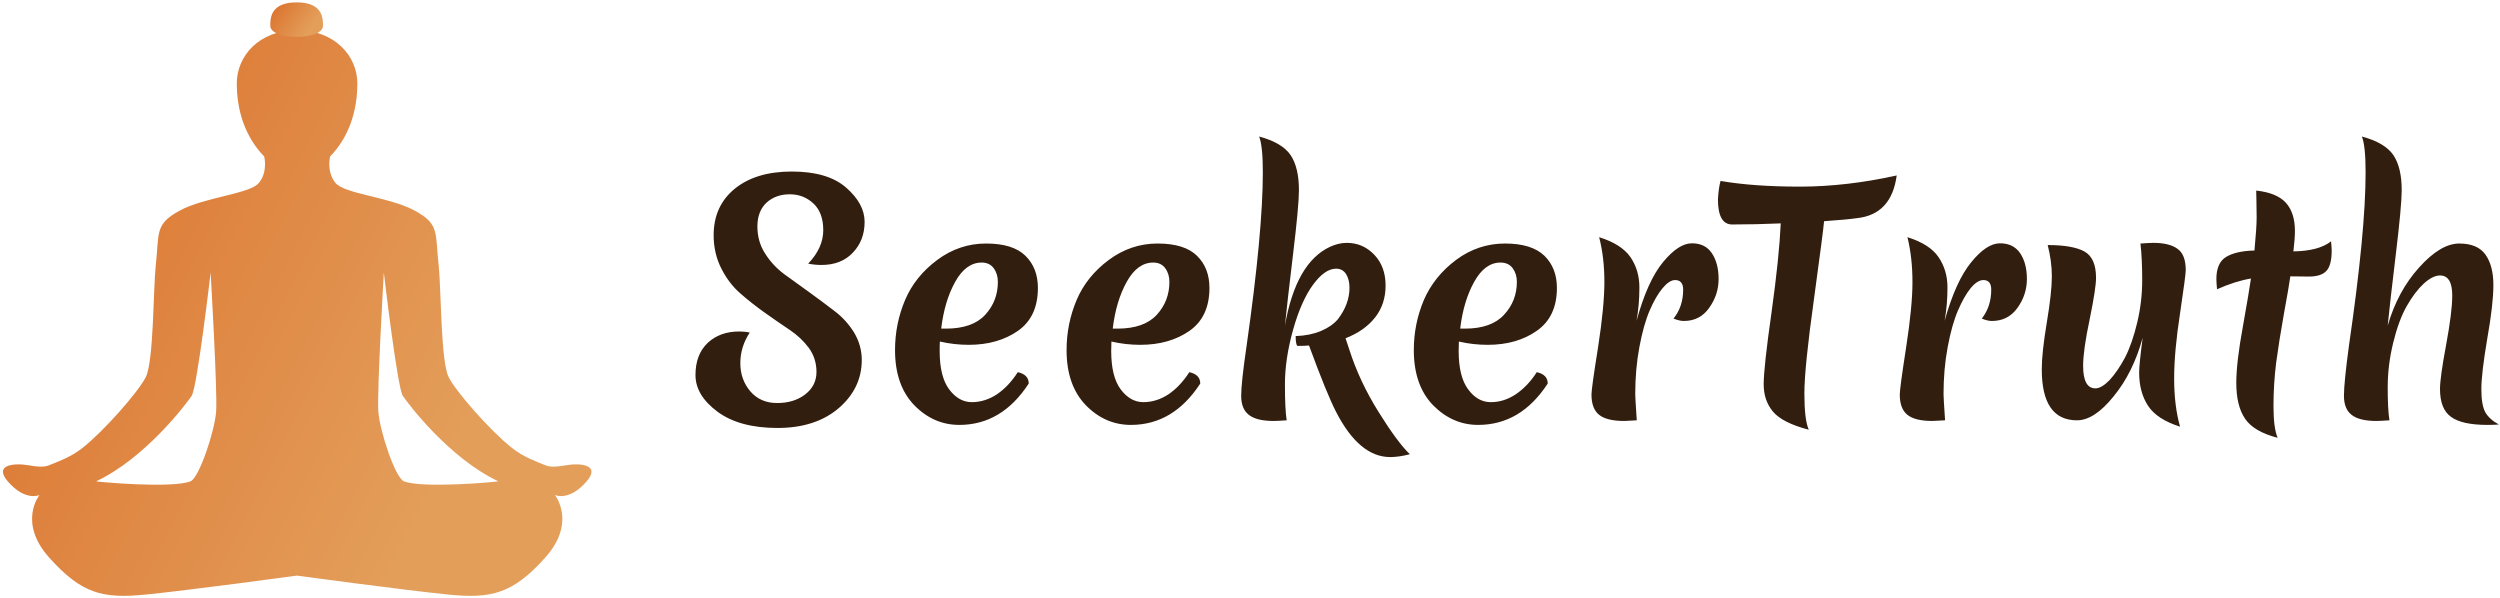 <svg data-v-423bf9ae="" xmlns="http://www.w3.org/2000/svg" viewBox="0 0 468 112" class="iconLeft"><!----><!----><!----><g data-v-423bf9ae="" id="2fd7b74e-c1e7-4dde-aa80-2efb2109b516" fill="#321E0F" transform="matrix(4.096,0,0,4.096,128.596,15.481)"><path d="M4.70 5.10L4.70 5.10L4.70 5.10Q4.06 5.10 3.64 5.48L3.64 5.48L3.64 5.48Q3.22 5.87 3.22 6.57L3.22 6.57L3.22 6.57Q3.22 7.27 3.58 7.82L3.58 7.82L3.58 7.82Q3.93 8.37 4.46 8.76L4.46 8.76L4.46 8.76Q4.98 9.14 5.61 9.59L5.61 9.59L5.61 9.59Q6.23 10.04 6.75 10.44L6.75 10.44L6.75 10.44Q7.28 10.84 7.64 11.42L7.64 11.42L7.64 11.42Q7.99 12.01 7.99 12.67L7.99 12.67L7.99 12.67Q7.99 13.97 6.93 14.88L6.93 14.88L6.93 14.88Q5.87 15.78 4.14 15.78L4.14 15.78L4.14 15.78Q2.41 15.78 1.40 15.04L1.40 15.04L1.40 15.04Q0.39 14.29 0.39 13.36L0.39 13.36L0.39 13.36Q0.39 12.42 0.95 11.89L0.95 11.89L0.95 11.89Q1.51 11.37 2.39 11.37L2.39 11.37L2.39 11.37Q2.65 11.37 2.87 11.42L2.87 11.42L2.87 11.42Q2.44 12.07 2.44 12.82L2.44 12.82L2.44 12.82Q2.44 13.57 2.90 14.11L2.90 14.11L2.90 14.11Q3.36 14.64 4.12 14.64L4.12 14.64L4.12 14.64Q4.89 14.64 5.40 14.25L5.40 14.25L5.40 14.25Q5.92 13.85 5.92 13.22L5.92 13.22L5.92 13.22Q5.92 12.60 5.57 12.12L5.57 12.12L5.57 12.12Q5.22 11.65 4.70 11.30L4.70 11.30L4.70 11.30Q4.19 10.96 3.57 10.52L3.57 10.52L3.57 10.52Q2.95 10.08 2.44 9.63L2.44 9.63L2.44 9.63Q1.92 9.18 1.57 8.49L1.57 8.49L1.57 8.49Q1.22 7.80 1.22 6.97L1.22 6.97L1.22 6.97Q1.22 5.64 2.18 4.85L2.18 4.85L2.18 4.85Q3.15 4.06 4.79 4.06L4.79 4.06L4.79 4.06Q6.43 4.06 7.27 4.79L7.27 4.79L7.27 4.79Q8.12 5.53 8.12 6.36L8.12 6.36L8.12 6.36Q8.12 7.20 7.59 7.76L7.59 7.76L7.59 7.76Q7.06 8.33 6.15 8.33L6.15 8.33L6.15 8.33Q5.84 8.33 5.54 8.27L5.54 8.27L5.54 8.27Q6.23 7.55 6.23 6.74L6.23 6.74L6.23 6.74Q6.23 5.94 5.78 5.52L5.78 5.52L5.78 5.52Q5.33 5.10 4.70 5.10ZM12.88 11.98L12.88 11.98L12.88 11.98Q12.21 11.98 11.56 11.83L11.56 11.83L11.56 11.83Q11.55 11.97 11.55 12.26L11.55 12.26L11.55 12.26Q11.55 13.43 11.98 14.01L11.98 14.01L11.98 14.01Q12.42 14.60 13.02 14.60L13.02 14.60L13.02 14.60Q13.62 14.60 14.17 14.24L14.17 14.24L14.17 14.24Q14.71 13.87 15.12 13.23L15.12 13.23L15.12 13.23Q15.62 13.34 15.62 13.75L15.62 13.75L15.62 13.75Q14.39 15.64 12.45 15.64L12.45 15.64L12.45 15.64Q11.27 15.64 10.39 14.74L10.39 14.74L10.39 14.74Q9.51 13.83 9.51 12.22L9.51 12.22L9.51 12.22Q9.51 11.02 9.97 9.93L9.97 9.93L9.97 9.93Q10.43 8.85 11.44 8.10L11.44 8.10L11.44 8.10Q12.45 7.35 13.67 7.35L13.67 7.35L13.67 7.35Q14.90 7.35 15.47 7.91L15.47 7.91L15.47 7.91Q16.04 8.47 16.04 9.38L16.04 9.38L16.04 9.38Q16.04 10.70 15.13 11.34L15.13 11.34L15.13 11.34Q14.21 11.98 12.88 11.98ZM13.47 8.22L13.47 8.22L13.47 8.22Q12.75 8.22 12.26 9.10L12.26 9.10L12.26 9.10Q11.77 9.98 11.62 11.24L11.62 11.24L11.83 11.24L11.83 11.24Q13.05 11.24 13.63 10.61L13.63 10.61L13.63 10.61Q14.21 9.98 14.21 9.10L14.21 9.10L14.21 9.10Q14.21 8.74 14.02 8.48L14.02 8.48L14.02 8.48Q13.83 8.22 13.47 8.22ZM20.72 11.98L20.72 11.98L20.72 11.98Q20.05 11.98 19.40 11.83L19.40 11.83L19.40 11.83Q19.39 11.97 19.39 12.26L19.39 12.26L19.39 12.26Q19.39 13.43 19.82 14.01L19.82 14.01L19.82 14.01Q20.26 14.60 20.86 14.60L20.86 14.60L20.86 14.60Q21.46 14.60 22.01 14.24L22.01 14.24L22.01 14.24Q22.55 13.87 22.96 13.23L22.96 13.23L22.96 13.23Q23.46 13.34 23.46 13.75L23.46 13.75L23.46 13.75Q22.23 15.64 20.29 15.64L20.29 15.64L20.29 15.64Q19.11 15.64 18.23 14.74L18.23 14.74L18.23 14.74Q17.35 13.83 17.35 12.22L17.35 12.22L17.35 12.22Q17.35 11.02 17.81 9.93L17.81 9.93L17.81 9.93Q18.27 8.85 19.28 8.10L19.28 8.10L19.28 8.10Q20.29 7.35 21.51 7.35L21.51 7.35L21.51 7.35Q22.74 7.35 23.31 7.91L23.31 7.91L23.31 7.91Q23.88 8.47 23.88 9.38L23.88 9.38L23.88 9.38Q23.88 10.70 22.97 11.34L22.97 11.34L22.97 11.34Q22.05 11.98 20.72 11.98ZM21.31 8.22L21.31 8.22L21.31 8.22Q20.59 8.22 20.10 9.10L20.10 9.10L20.10 9.10Q19.61 9.98 19.46 11.24L19.46 11.24L19.67 11.24L19.67 11.24Q20.89 11.24 21.47 10.61L21.47 10.61L21.47 10.61Q22.05 9.98 22.05 9.10L22.05 9.10L22.05 9.10Q22.05 8.74 21.86 8.48L21.86 8.48L21.86 8.48Q21.67 8.22 21.31 8.22ZM30.16 7.32L30.16 7.32L30.16 7.32Q30.90 7.32 31.42 7.87L31.42 7.87L31.42 7.87Q31.93 8.41 31.93 9.27L31.93 9.27L31.93 9.27Q31.93 10.12 31.45 10.73L31.45 10.73L31.45 10.73Q30.97 11.34 30.10 11.68L30.10 11.68L30.27 12.19L30.27 12.19Q30.73 13.64 31.61 15.05L31.61 15.05L31.61 15.05Q32.49 16.46 33.04 16.98L33.04 16.98L33.04 16.98Q32.54 17.11 32.14 17.11L32.14 17.11L32.14 17.11Q30.73 17.11 29.67 15.05L29.67 15.05L29.67 15.05Q29.25 14.24 28.43 12.01L28.43 12.01L28.43 12.01Q28.25 12.03 27.90 12.03L27.90 12.03L27.90 12.03Q27.82 11.96 27.82 11.58L27.82 11.58L27.82 11.58Q28.46 11.56 28.97 11.35L28.97 11.35L28.97 11.35Q29.47 11.14 29.75 10.81L29.75 10.81L29.75 10.81Q30.28 10.12 30.28 9.37L30.28 9.37L30.28 9.37Q30.28 8.99 30.12 8.74L30.12 8.74L30.12 8.74Q29.96 8.50 29.67 8.50L29.67 8.50L29.67 8.50Q29.15 8.50 28.61 9.24L28.61 9.24L28.61 9.24Q28.07 9.98 27.70 11.30L27.70 11.30L27.70 11.30Q27.33 12.63 27.33 13.78L27.33 13.78L27.33 13.78Q27.33 14.94 27.41 15.43L27.41 15.43L27.41 15.43Q26.96 15.46 26.82 15.46L26.82 15.46L26.82 15.46Q26.03 15.46 25.68 15.18L25.68 15.18L25.68 15.18Q25.33 14.91 25.33 14.31L25.33 14.31L25.33 14.31Q25.33 13.71 25.58 12.01L25.58 12.01L25.58 12.01Q26.32 6.80 26.32 4.10L26.32 4.10L26.32 4.10Q26.32 2.88 26.15 2.46L26.15 2.46L26.15 2.46Q27.20 2.74 27.59 3.31L27.59 3.31L27.59 3.31Q27.97 3.88 27.97 4.91L27.97 4.91L27.97 4.91Q27.97 5.61 27.70 7.85L27.70 7.85L27.70 7.85Q27.43 10.09 27.33 11.10L27.33 11.10L27.33 11.10Q27.83 8.23 29.39 7.50L29.39 7.50L29.39 7.50Q29.78 7.32 30.16 7.32ZM36.60 11.98L36.60 11.98L36.60 11.98Q35.92 11.98 35.28 11.83L35.28 11.83L35.28 11.83Q35.27 11.97 35.27 12.26L35.27 12.26L35.27 12.26Q35.27 13.43 35.70 14.01L35.70 14.01L35.70 14.01Q36.13 14.60 36.74 14.60L36.74 14.60L36.74 14.60Q37.34 14.60 37.88 14.24L37.88 14.24L37.88 14.24Q38.43 13.87 38.84 13.23L38.84 13.23L38.84 13.23Q39.34 13.34 39.34 13.75L39.34 13.75L39.34 13.75Q38.11 15.64 36.16 15.64L36.16 15.64L36.16 15.64Q34.99 15.64 34.10 14.74L34.10 14.74L34.10 14.74Q33.22 13.83 33.22 12.22L33.22 12.22L33.22 12.22Q33.22 11.02 33.68 9.93L33.68 9.93L33.68 9.93Q34.15 8.85 35.15 8.10L35.15 8.10L35.15 8.10Q36.16 7.35 37.39 7.35L37.39 7.35L37.39 7.35Q38.61 7.35 39.19 7.91L39.19 7.91L39.19 7.91Q39.76 8.47 39.76 9.38L39.76 9.38L39.76 9.38Q39.76 10.70 38.84 11.34L38.84 11.34L38.84 11.34Q37.93 11.98 36.60 11.98ZM37.18 8.22L37.18 8.22L37.18 8.22Q36.47 8.22 35.98 9.10L35.98 9.10L35.98 9.10Q35.49 9.98 35.34 11.24L35.34 11.24L35.55 11.24L35.55 11.24Q36.76 11.24 37.34 10.61L37.34 10.61L37.34 10.61Q37.93 9.98 37.93 9.10L37.93 9.10L37.93 9.10Q37.93 8.74 37.74 8.48L37.74 8.48L37.74 8.48Q37.55 8.22 37.18 8.22ZM43.40 10.88L43.40 10.88Q43.90 9.06 44.61 8.20L44.61 8.20L44.61 8.20Q45.32 7.34 45.93 7.34L45.93 7.34L45.93 7.34Q46.54 7.34 46.84 7.79L46.84 7.79L46.84 7.79Q47.15 8.25 47.15 8.97L47.15 8.97L47.15 8.97Q47.15 9.69 46.72 10.29L46.72 10.29L46.72 10.29Q46.30 10.89 45.56 10.89L45.56 10.89L45.56 10.89Q45.36 10.89 45.09 10.78L45.09 10.78L45.09 10.78Q45.53 10.23 45.53 9.46L45.53 9.46L45.53 9.46Q45.53 9.02 45.16 9.02L45.16 9.02L45.16 9.02Q44.90 9.02 44.59 9.39L44.59 9.39L44.59 9.39Q44.28 9.76 44.00 10.41L44.00 10.41L44.00 10.41Q43.72 11.06 43.53 12.08L43.53 12.08L43.53 12.08Q43.34 13.09 43.34 14.24L43.34 14.24L43.34 14.24Q43.34 14.38 43.41 15.43L43.41 15.43L43.41 15.43Q42.97 15.46 42.84 15.46L42.84 15.46L42.84 15.46Q42.04 15.46 41.69 15.18L41.69 15.18L41.69 15.18Q41.34 14.90 41.34 14.25L41.34 14.25L41.34 14.25Q41.34 13.97 41.64 12.10L41.64 12.10L41.64 12.10Q41.93 10.22 41.93 9.11L41.93 9.11L41.93 9.11Q41.93 7.99 41.69 7.06L41.69 7.06L41.69 7.06Q42.71 7.38 43.12 7.97L43.12 7.97L43.12 7.97Q43.53 8.57 43.53 9.36L43.53 9.36L43.53 9.36Q43.53 10.15 43.40 10.88L43.40 10.88ZM47.24 4.49L47.24 4.49L47.24 4.49Q48.75 4.75 50.86 4.75L50.86 4.75L50.86 4.75Q52.98 4.75 55.29 4.24L55.29 4.24L55.29 4.24Q55.05 6.02 53.48 6.19L53.48 6.19L53.48 6.19Q52.99 6.26 51.97 6.33L51.97 6.33L51.97 6.33Q51.94 6.73 51.51 9.88L51.51 9.88L51.51 9.88Q51.07 13.02 51.07 14.21L51.07 14.21L51.07 14.21Q51.07 15.40 51.27 15.86L51.27 15.86L51.27 15.86Q50.08 15.55 49.64 15.04L49.64 15.04L49.64 15.04Q49.21 14.53 49.21 13.78L49.21 13.78L49.21 13.78Q49.21 13.02 49.57 10.49L49.57 10.49L49.57 10.49Q49.92 7.97 49.99 6.43L49.99 6.43L49.99 6.43Q48.86 6.48 47.77 6.48L47.77 6.48L47.77 6.48Q47.12 6.48 47.12 5.33L47.12 5.33L47.12 5.33Q47.15 4.79 47.24 4.49ZM57.48 10.88L57.48 10.88Q57.99 9.06 58.70 8.20L58.70 8.20L58.70 8.20Q59.40 7.34 60.01 7.34L60.01 7.34L60.01 7.34Q60.62 7.34 60.93 7.79L60.93 7.79L60.93 7.79Q61.24 8.25 61.24 8.97L61.24 8.97L61.24 8.97Q61.24 9.69 60.81 10.29L60.81 10.29L60.81 10.29Q60.38 10.89 59.64 10.89L59.64 10.89L59.64 10.89Q59.44 10.89 59.18 10.78L59.18 10.78L59.18 10.78Q59.61 10.23 59.61 9.46L59.61 9.46L59.61 9.46Q59.61 9.02 59.25 9.02L59.25 9.02L59.25 9.02Q58.98 9.02 58.67 9.39L58.67 9.39L58.67 9.39Q58.37 9.76 58.09 10.41L58.09 10.41L58.09 10.41Q57.81 11.06 57.62 12.08L57.62 12.08L57.62 12.08Q57.43 13.09 57.43 14.24L57.43 14.24L57.43 14.24Q57.43 14.38 57.50 15.43L57.50 15.43L57.50 15.43Q57.05 15.46 56.92 15.46L56.92 15.46L56.92 15.46Q56.13 15.46 55.78 15.18L55.78 15.18L55.78 15.18Q55.43 14.90 55.43 14.25L55.43 14.25L55.43 14.25Q55.43 13.97 55.72 12.10L55.72 12.10L55.72 12.10Q56.01 10.22 56.01 9.11L56.01 9.11L56.01 9.11Q56.01 7.99 55.78 7.06L55.78 7.06L55.78 7.06Q56.80 7.38 57.20 7.97L57.20 7.97L57.20 7.97Q57.61 8.57 57.61 9.36L57.61 9.36L57.61 9.36Q57.61 10.15 57.48 10.88L57.48 10.88ZM67.02 7.32L67.02 7.32L67.02 7.32Q67.75 7.32 68.12 7.59L68.12 7.59L68.12 7.59Q68.50 7.85 68.50 8.57L68.50 8.57L68.50 8.57Q68.50 8.79 68.24 10.54L68.24 10.54L68.24 10.54Q67.97 12.28 67.97 13.52L67.97 13.52L67.97 13.52Q67.97 14.77 68.24 15.72L68.24 15.72L68.24 15.72Q67.19 15.39 66.78 14.77L66.78 14.77L66.78 14.77Q66.37 14.15 66.37 13.24L66.37 13.24L66.37 13.24Q66.37 12.89 66.53 11.66L66.53 11.66L66.53 11.66Q66.09 13.26 65.20 14.34L65.20 14.34L65.20 14.34Q64.32 15.43 63.53 15.43L63.53 15.43L63.53 15.43Q61.92 15.43 61.92 13.10L61.92 13.10L61.92 13.10Q61.92 12.33 62.15 10.96L62.15 10.96L62.15 10.96Q62.38 9.58 62.38 8.86L62.38 8.86L62.38 8.86Q62.38 8.15 62.19 7.42L62.19 7.42L62.19 7.42Q63.35 7.42 63.88 7.72L63.88 7.72L63.88 7.72Q64.40 8.02 64.40 8.92L64.40 8.92L64.40 8.92Q64.40 9.39 64.11 10.81L64.11 10.81L64.11 10.81Q63.81 12.22 63.81 12.94L63.81 12.94L63.81 12.94Q63.81 13.97 64.37 13.97L64.37 13.97L64.37 13.97Q64.65 13.97 65.02 13.59L65.02 13.59L65.02 13.59Q65.38 13.20 65.72 12.57L65.72 12.57L65.72 12.57Q66.05 11.93 66.28 10.97L66.28 10.97L66.28 10.97Q66.51 10.01 66.51 9.02L66.51 9.02L66.51 9.02Q66.51 8.04 66.43 7.35L66.43 7.35L66.43 7.35Q66.85 7.32 67.02 7.32ZM72.98 10.60L72.98 10.60L72.98 10.60Q72.76 11.84 72.63 12.81L72.63 12.81L72.63 12.81Q72.51 13.78 72.51 14.78L72.51 14.78L72.51 14.78Q72.51 15.79 72.70 16.23L72.70 16.23L72.70 16.23Q71.62 15.95 71.22 15.37L71.22 15.37L71.22 15.37Q70.81 14.78 70.81 13.72L70.81 13.72L70.81 13.72Q70.81 12.78 71.11 11.15L71.11 11.15L71.11 11.15Q71.40 9.52 71.48 8.95L71.48 8.95L71.48 8.95Q70.76 9.07 69.93 9.44L69.93 9.44L69.93 9.44Q69.90 9.13 69.90 8.97L69.90 8.97L69.90 8.97Q69.90 8.23 70.35 7.96L70.35 7.96L70.35 7.96Q70.80 7.69 71.64 7.67L71.64 7.67L71.64 7.67Q71.74 6.62 71.74 6.16L71.74 6.16L71.74 6.16Q71.74 5.70 71.73 5.39L71.73 5.39L71.73 5.39Q71.72 5.08 71.72 4.93L71.72 4.93L71.72 4.93Q72.65 5.03 73.07 5.48L73.07 5.48L73.07 5.48Q73.49 5.94 73.49 6.78L73.49 6.78L73.49 6.78Q73.49 7.11 73.42 7.71L73.42 7.71L73.42 7.71Q74.59 7.69 75.14 7.25L75.14 7.25L75.14 7.25Q75.17 7.53 75.17 7.67L75.17 7.67L75.17 7.67Q75.17 8.34 74.93 8.60L74.93 8.60L74.93 8.60Q74.69 8.86 74.13 8.86L74.13 8.86L74.13 8.86Q73.57 8.86 73.28 8.85L73.28 8.85L73.28 8.85Q73.21 9.35 72.98 10.60ZM77.73 11.10L77.73 11.10Q78.19 9.52 79.17 8.44L79.17 8.44L79.17 8.44Q80.15 7.35 81.00 7.35L81.00 7.35L81.00 7.35Q81.84 7.35 82.20 7.86L82.20 7.86L82.20 7.86Q82.56 8.37 82.56 9.25L82.56 9.25L82.56 9.25Q82.56 10.12 82.28 11.70L82.28 11.70L82.28 11.70Q82.01 13.29 82.01 14.01L82.01 14.01L82.01 14.01Q82.01 14.73 82.19 15.06L82.19 15.06L82.19 15.06Q82.38 15.39 82.81 15.62L82.81 15.62L82.81 15.62Q82.63 15.64 82.29 15.64L82.29 15.64L82.29 15.64Q81.12 15.64 80.62 15.27L80.62 15.27L80.62 15.27Q80.12 14.91 80.12 14L80.12 14L80.12 14Q80.12 13.48 80.40 11.98L80.40 11.98L80.40 11.98Q80.68 10.47 80.68 9.73L80.68 9.73L80.68 9.73Q80.68 8.81 80.12 8.81L80.12 8.81L80.12 8.81Q79.79 8.81 79.38 9.18L79.38 9.18L79.38 9.18Q78.97 9.56 78.60 10.21L78.60 10.21L78.60 10.21Q78.23 10.86 77.98 11.89L77.98 11.89L77.98 11.89Q77.73 12.91 77.73 13.92L77.73 13.92L77.73 13.92Q77.73 14.94 77.81 15.43L77.81 15.43L77.81 15.43Q77.36 15.46 77.22 15.46L77.22 15.46L77.22 15.46Q76.43 15.46 76.08 15.18L76.08 15.18L76.08 15.18Q75.73 14.91 75.73 14.31L75.73 14.31L75.73 14.31Q75.73 13.71 75.96 12.01L75.96 12.01L75.96 12.01Q76.72 6.80 76.72 4.10L76.72 4.10L76.72 4.10Q76.72 2.88 76.55 2.46L76.55 2.46L76.55 2.46Q77.60 2.74 77.99 3.31L77.99 3.31L77.99 3.31Q78.37 3.88 78.37 4.91L78.37 4.91L78.37 4.91Q78.37 5.61 78.10 7.85L78.10 7.85L78.10 7.85Q77.83 10.09 77.73 11.10L77.73 11.10Z"></path></g><defs data-v-423bf9ae=""><linearGradient data-v-423bf9ae="" gradientTransform="rotate(25)" id="d80a02ec-4fc0-498f-a597-e463d5d9f8e4" x1="0%" y1="0%" x2="100%" y2="0%"><stop data-v-423bf9ae="" offset="0%" style="stop-color: rgb(218, 110, 42); stop-opacity: 1;"></stop><stop data-v-423bf9ae="" offset="100%" style="stop-color: rgb(227, 158, 90); stop-opacity: 1;"></stop></linearGradient></defs><g data-v-423bf9ae="" id="0f05c06d-1b22-40fb-bc28-c3df3d08c336" transform="matrix(1.111,0,0,1.111,-0.168,0.443)" stroke="none" fill="url(#d80a02ec-4fc0-498f-a597-e463d5d9f8e4)"><path d="M95.384 78.016c-.764.138-2.339.403-3.296 0-1.593-.671-3.627-1.332-5.658-2.93-3.614-2.843-9.387-9.404-10.673-11.917-1.36-2.663-1.271-15.061-1.684-18.777-.624-5.592.193-6.972-3.965-9.26-4.292-2.364-11.892-2.822-13.438-4.72-1.549-1.897-.898-4.448-.898-4.448 3.195-3.262 4.593-7.714 4.593-12.308 0-4.593-3.793-8.964-10.186-8.964-6.392 0-10.13 4.371-10.13 8.964 0 4.594 1.424 9.045 4.619 12.308 0 0 .664 2.552-.884 4.448-1.548 1.897-9.139 2.356-13.435 4.72-4.157 2.288-3.336 3.668-3.959 9.26-.414 3.715-.322 16.114-1.684 18.777-1.286 2.513-7.056 9.074-10.671 11.917-2.03 1.598-4.066 2.259-5.66 2.93-.955.403-2.53.138-3.294 0-2.597-.465-6.051-.099-3.595 2.724 2.958 3.403 5.327 2.269 5.327 2.269s-3.729 4.595 1.663 10.587c5.393 5.991 8.9 6.923 16.223 6.191 7.324-.732 25.477-3.196 25.477-3.196s18.208 2.464 25.533 3.196c7.323.732 10.884-.2 16.278-6.191 5.393-5.992 1.662-10.587 1.662-10.587s2.369 1.135 5.327-2.269c2.46-2.823-.996-3.189-3.592-2.724zm-58.812-9.12c-.233 3.348-2.863 11.228-4.318 11.804-3.139 1.245-15.812.093-15.904 0 8.231-3.86 15.164-13.004 16.094-14.399.93-1.396 3.196-20.772 3.196-20.772s1.165 20.018.932 23.367zm31.639 11.803c-1.453-.576-4.084-8.456-4.316-11.804-.232-3.349.931-23.369.931-23.369s2.266 19.376 3.196 20.772c.93 1.395 7.865 10.54 16.095 14.4-.095.094-12.767 1.246-15.906.001z"></path><path d="M45.694 3.945c0-1.169-.041-3.945 4.442-3.945s4.441 2.776 4.441 3.945-1.989 1.872-4.441 1.872c-2.454 0-4.442-.702-4.442-1.872z"></path></g><!----></svg>